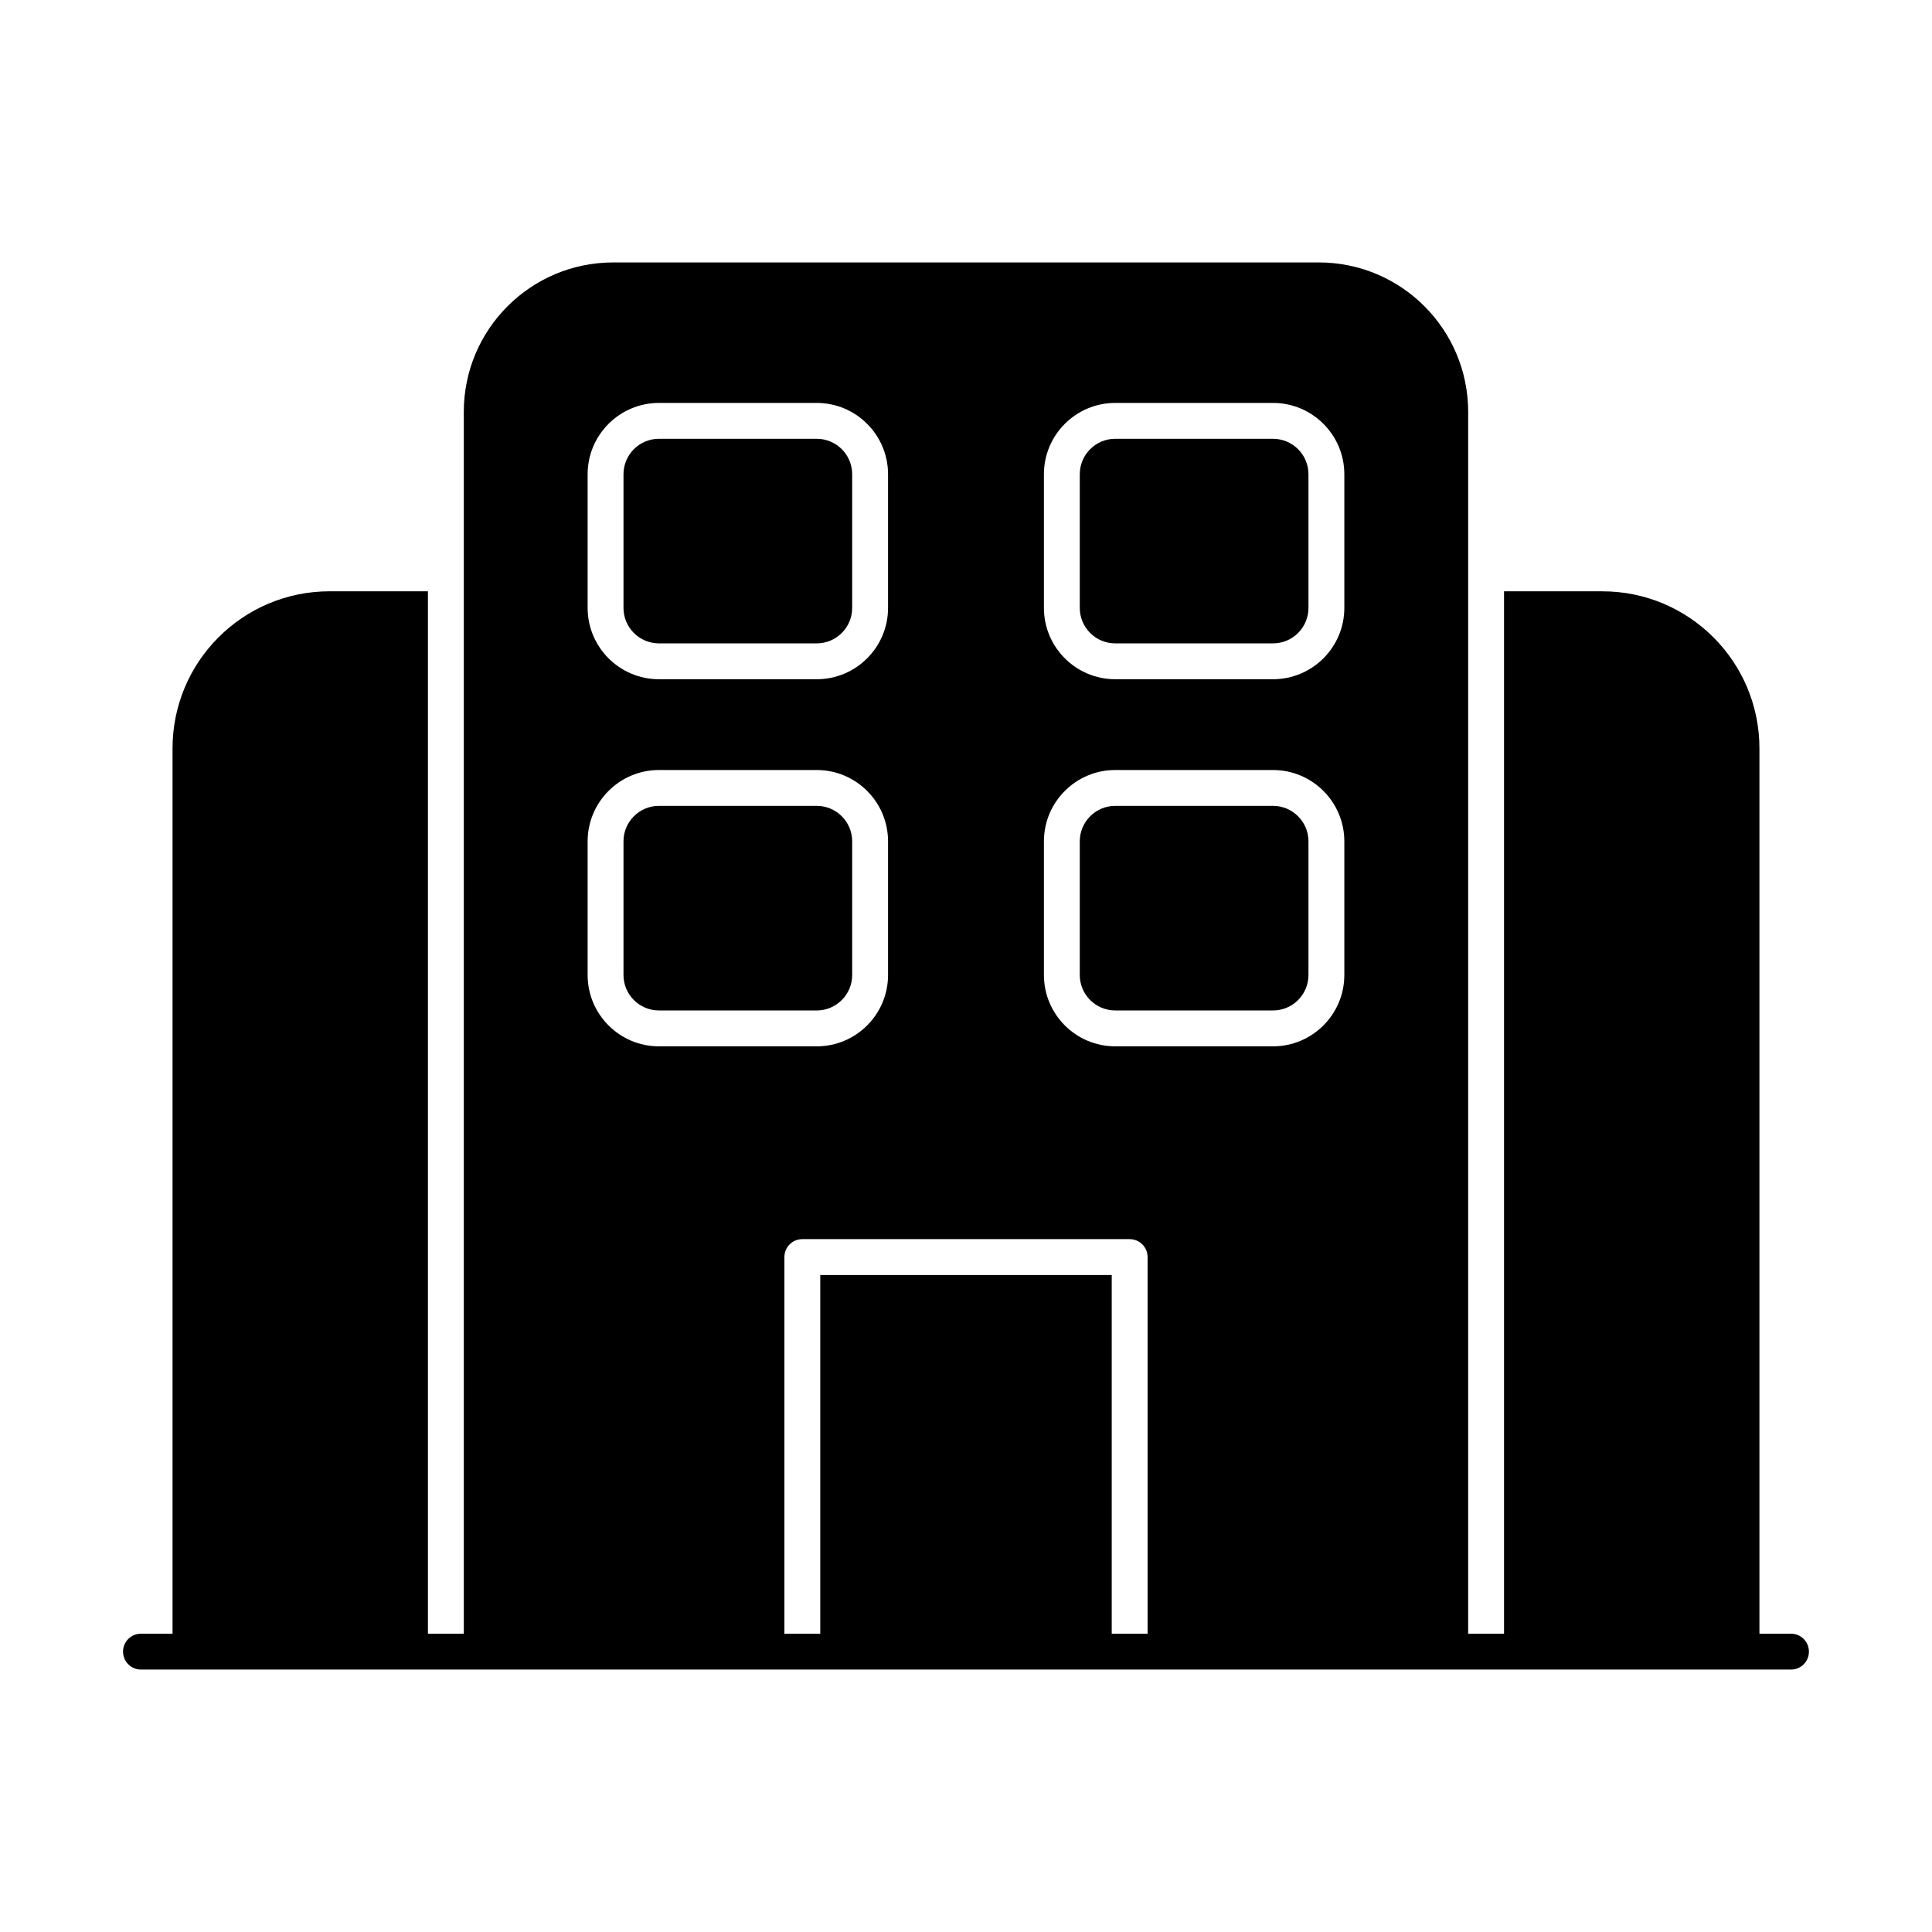 <?xml version="1.0" encoding="UTF-8"?>
<!-- Uploaded to: ICON Repo, www.svgrepo.com, Generator: ICON Repo Mixer Tools -->
<svg fill="#000000" width="800px" height="800px" version="1.1" viewBox="144 144 512 512" xmlns="http://www.w3.org/2000/svg">
 <g>
  <path d="m439.54 411.78h41.828c5.172 0 9.387-4.211 9.387-9.387v-35.438c0-5.176-4.215-9.391-9.387-9.391h-41.828c-5.172 0-9.387 4.215-9.387 9.391v35.438c0.004 5.176 4.219 9.387 9.387 9.387z"/>
  <path d="m318.62 411.78h41.828c5.172 0 9.387-4.211 9.387-9.387v-35.438c0-5.176-4.215-9.391-9.387-9.391h-41.828c-5.172 0-9.387 4.215-9.387 9.391v35.438c0 5.176 4.215 9.387 9.387 9.387z"/>
  <path d="m318.62 314.5h41.828c5.172 0 9.387-4.211 9.387-9.387v-35.441c0-5.176-4.215-9.387-9.387-9.387h-41.828c-5.172 0-9.387 4.211-9.387 9.387v35.441c0 5.176 4.215 9.387 9.387 9.387z"/>
  <path d="m439.54 314.5h41.828c5.172 0 9.387-4.211 9.387-9.387v-35.441c0-5.176-4.215-9.387-9.387-9.387h-41.828c-5.172 0-9.387 4.211-9.387 9.387v35.441c0.004 5.176 4.219 9.387 9.387 9.387z"/>
  <path d="m618.63 576.95h-8.363v-234.61c0-23.004-18.633-41.637-41.637-41.637h-26.047v276.24h-9.504v-323.79c0-21.875-17.734-39.609-39.609-39.609l-186.95 0.004c-21.875 0-39.609 17.734-39.609 39.609v323.79h-9.504v-276.25h-26.047c-23.004 0-41.637 18.633-41.637 41.637v234.61h-8.363c-2.629 0-4.754 2.125-4.754 4.754 0 2.629 2.125 4.754 4.754 4.754h437.27c2.629 0 4.754-2.125 4.754-4.754 0-2.629-2.125-4.754-4.754-4.754zm-197.98-307.28c0-10.414 8.477-18.891 18.891-18.891h41.828c10.414 0 18.891 8.477 18.891 18.891v35.441c0 10.414-8.477 18.891-18.891 18.891h-41.828c-10.414 0-18.891-8.477-18.891-18.891zm0 97.289c0-10.422 8.477-18.895 18.891-18.895h41.828c10.414 0 18.891 8.477 18.891 18.895v35.438c0 10.414-8.477 18.891-18.891 18.891h-41.828c-10.414 0-18.891-8.477-18.891-18.891zm-120.92-97.289c0-10.414 8.477-18.891 18.891-18.891h41.828c10.414 0 18.891 8.477 18.891 18.891v35.441c0 10.414-8.477 18.891-18.891 18.891h-41.828c-10.414 0-18.891-8.477-18.891-18.891zm0 97.289c0-10.422 8.477-18.895 18.891-18.895h41.828c10.414 0 18.891 8.477 18.891 18.895v35.438c0 10.414-8.477 18.891-18.891 18.891h-41.828c-10.414 0-18.891-8.477-18.891-18.891zm61.648 114.93v95.059h-9.504v-99.812c0-2.629 2.125-4.754 4.754-4.754h86.742c2.629 0 4.754 2.125 4.754 4.754v99.812h-9.504v-95.059z"/>
 </g>
</svg>